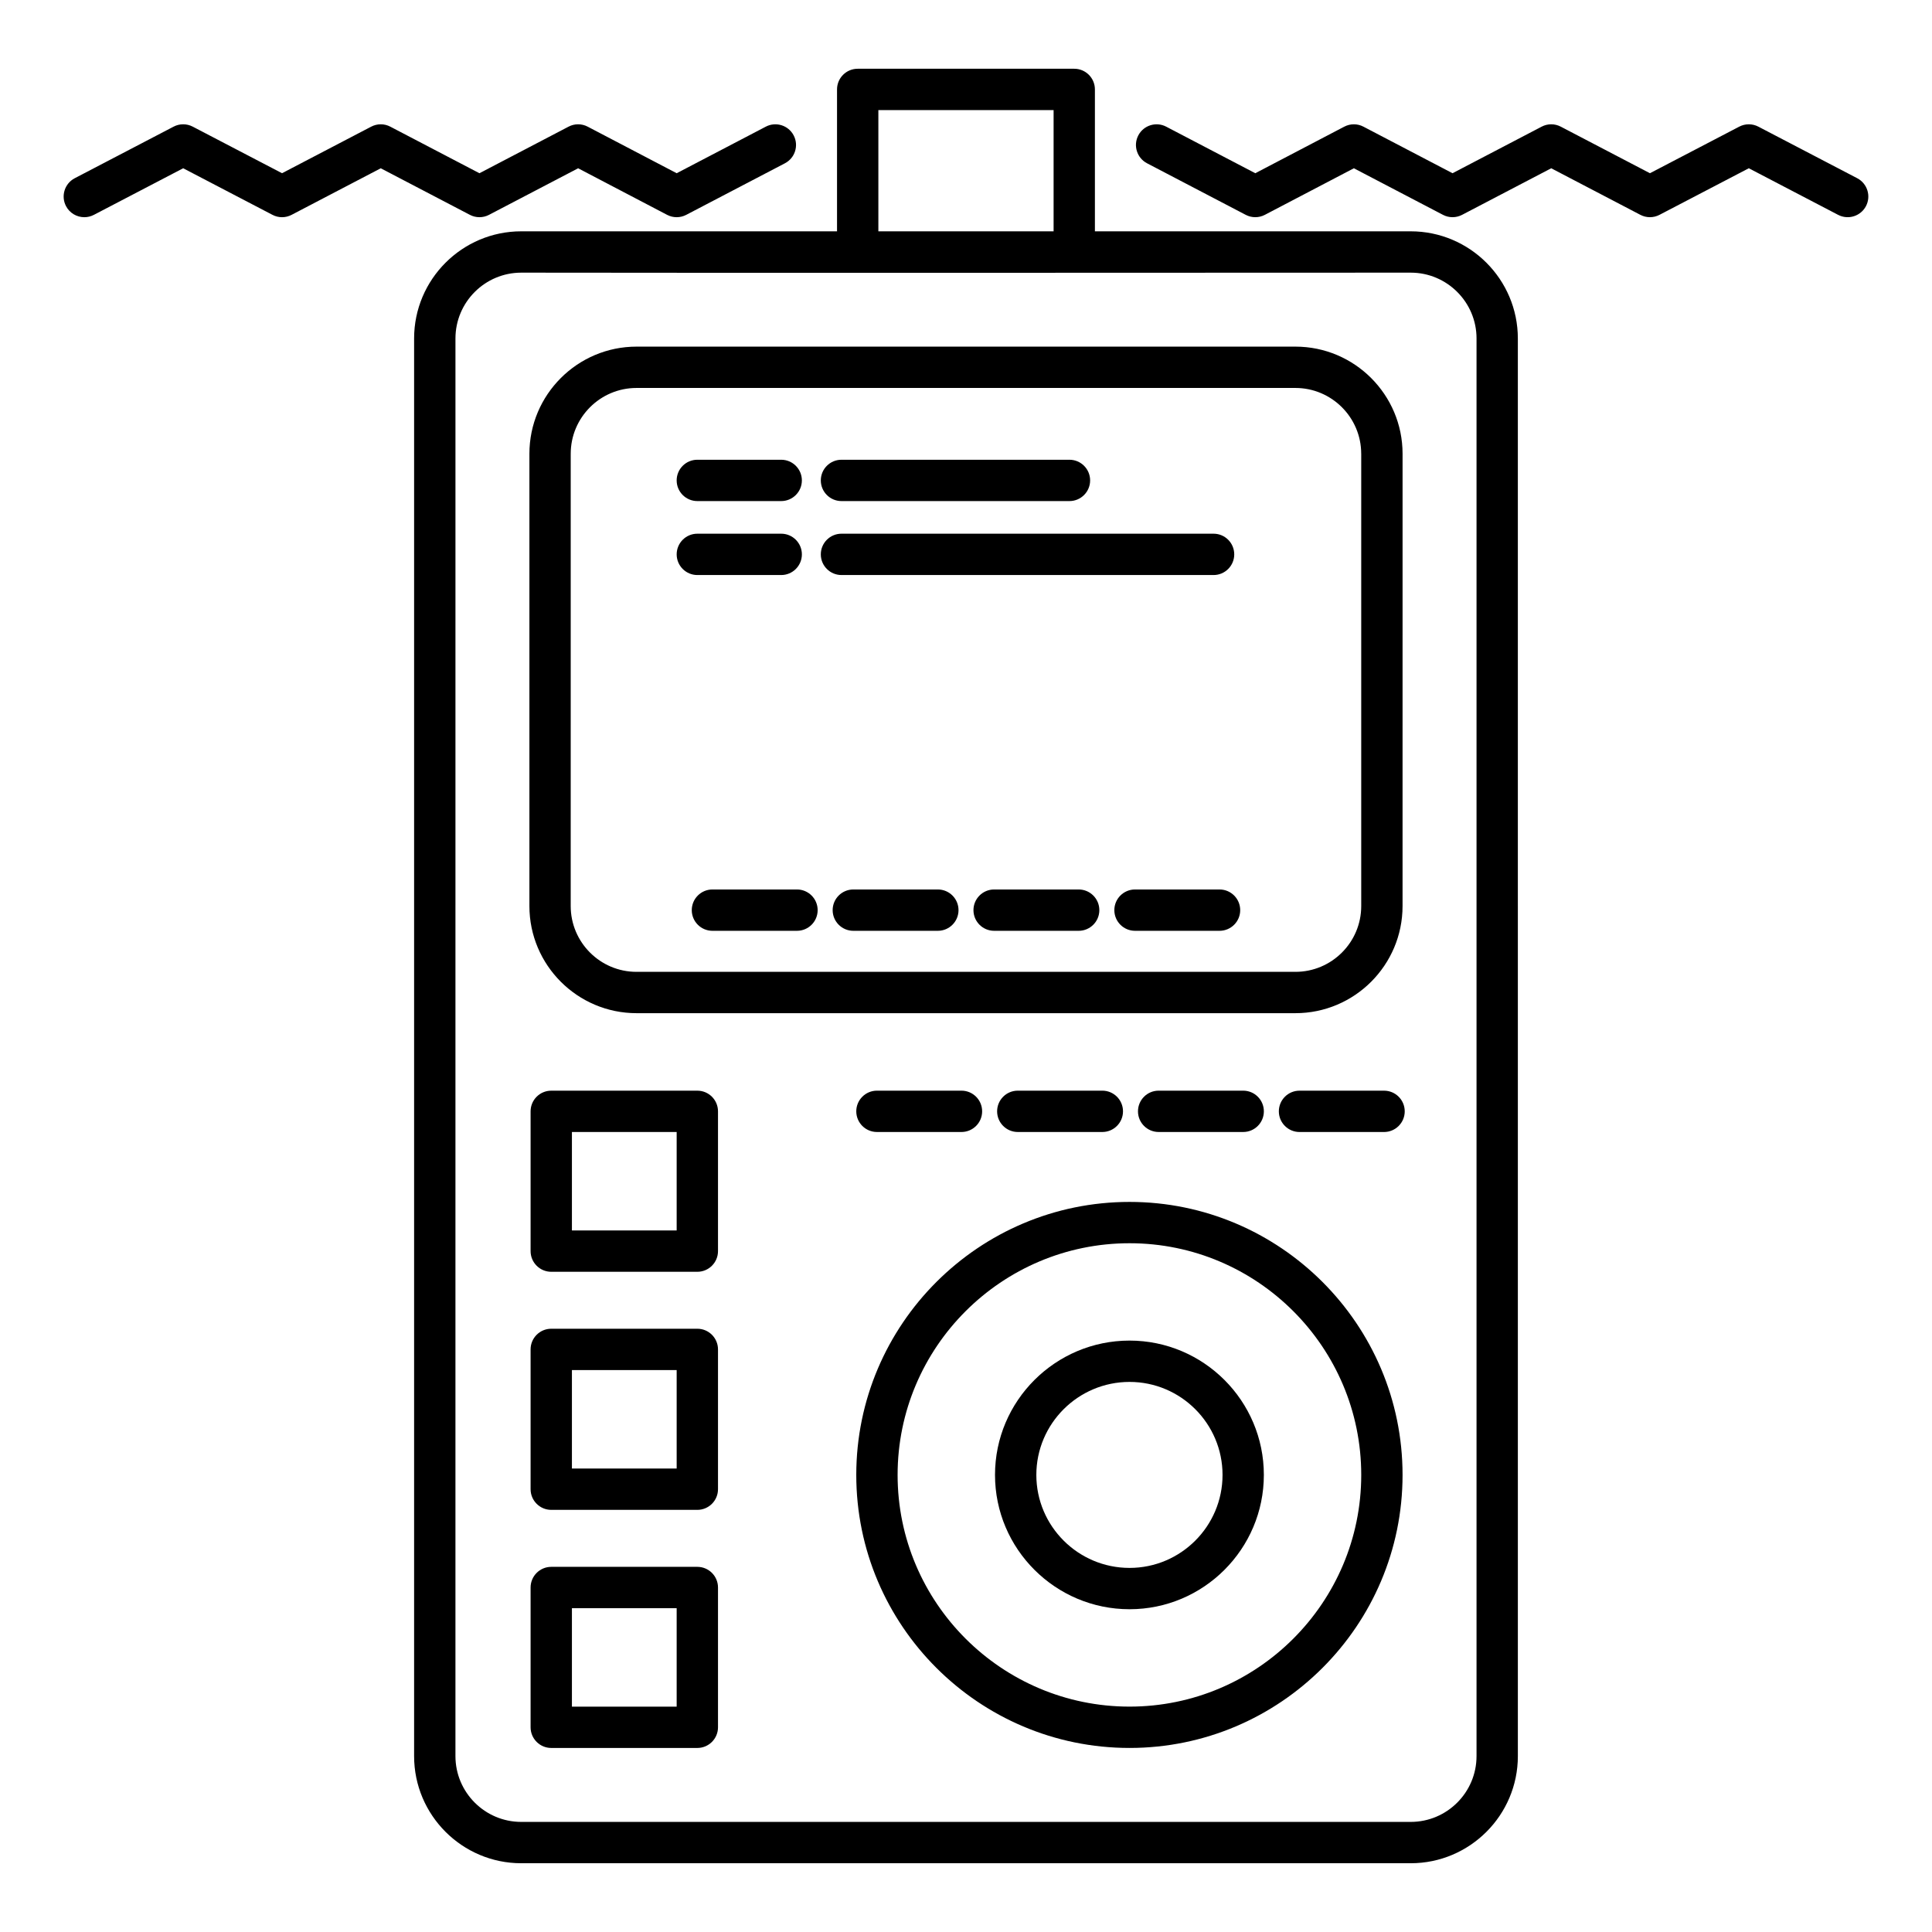 <?xml version="1.0" encoding="UTF-8"?>
<!-- Uploaded to: SVG Repo, www.svgrepo.com, Generator: SVG Repo Mixer Tools -->
<svg fill="#000000" width="800px" height="800px" version="1.1" viewBox="144 144 512 512" xmlns="http://www.w3.org/2000/svg">
 <g>
  <path d="m312.69 235.86c-15.656 0-28.391 12.734-28.391 28.391v119.86c0 15.656 12.734 28.391 28.391 28.391h174.61c15.656 0 28.391-12.734 28.391-28.391l0.004-119.86c0-15.656-12.734-28.391-28.391-28.391zm192.05 28.391v119.86c0 9.617-7.82 17.438-17.438 17.438h-174.62c-9.617 0-17.438-7.82-17.438-17.438l0.004-119.86c0-9.617 7.82-17.438 17.438-17.438h174.61c9.613 0 17.438 7.82 17.438 17.438z"/>
  <path d="m328.8 433.04h-38.711c-3.023 0-5.477 2.453-5.477 5.477v37.043c0 3.023 2.453 5.477 5.477 5.477h38.711c3.023 0 5.477-2.453 5.477-5.477v-37.043c0-3.023-2.453-5.477-5.477-5.477zm-5.477 37.043h-27.758v-26.09h27.758z"/>
  <path d="m328.8 496.13h-38.711c-3.023 0-5.477 2.453-5.477 5.477v37.047c0 3.023 2.453 5.477 5.477 5.477h38.711c3.023 0 5.477-2.453 5.477-5.477v-37.047c0-3.023-2.453-5.477-5.477-5.477zm-5.477 37.047h-27.758v-26.094h27.758z"/>
  <path d="m328.8 559.23h-38.711c-3.023 0-5.477 2.453-5.477 5.477v37.043c0 3.023 2.453 5.477 5.477 5.477h38.711c3.023 0 5.477-2.453 5.477-5.477v-37.043c0-3.023-2.453-5.477-5.477-5.477zm-5.477 37.043h-27.758v-26.09h27.758z"/>
  <path d="m443.34 462.52c-39.93 0-72.418 32.457-72.418 72.352 0 39.895 32.484 72.352 72.418 72.352 39.895 0 72.352-32.457 72.352-72.352 0.004-39.895-32.457-72.352-72.352-72.352zm0 133.75c-33.891 0-61.465-27.543-61.465-61.398 0-33.855 27.574-61.402 61.465-61.402 33.855 0 61.402 27.543 61.402 61.402 0 33.852-27.547 61.398-61.402 61.398z"/>
  <path d="m443.34 499.27c-19.66 0-35.652 15.969-35.652 35.594 0 19.629 15.992 35.598 35.652 35.598 19.625 0 35.594-15.969 35.594-35.598 0.004-19.625-15.965-35.594-35.594-35.594zm0 60.242c-13.617 0-24.699-11.055-24.699-24.645 0-13.586 11.082-24.645 24.699-24.645 13.586 0 24.645 11.055 24.645 24.645 0 13.586-11.055 24.645-24.645 24.645z"/>
  <path d="m398.8 443.99c3.023 0 5.477-2.453 5.477-5.477 0-3.023-2.453-5.477-5.477-5.477h-22.402c-3.023 0-5.477 2.453-5.477 5.477 0 3.023 2.453 5.477 5.477 5.477z"/>
  <path d="m436.13 443.99c3.023 0 5.477-2.453 5.477-5.477 0-3.023-2.453-5.477-5.477-5.477h-22.406c-3.023 0-5.477 2.453-5.477 5.477 0 3.023 2.453 5.477 5.477 5.477z"/>
  <path d="m473.46 443.99c3.023 0 5.477-2.453 5.477-5.477 0-3.023-2.453-5.477-5.477-5.477h-22.406c-3.023 0-5.477 2.453-5.477 5.477 0 3.023 2.453 5.477 5.477 5.477z"/>
  <path d="m510.79 433.04h-22.406c-3.023 0-5.477 2.453-5.477 5.477 0 3.023 2.453 5.477 5.477 5.477h22.406c3.023 0 5.477-2.453 5.477-5.477 0-3.023-2.453-5.477-5.477-5.477z"/>
  <path d="m355.21 379.72h-22.406c-3.023 0-5.477 2.453-5.477 5.477 0 3.023 2.453 5.477 5.477 5.477h22.406c3.023 0 5.477-2.453 5.477-5.477 0-3.023-2.453-5.477-5.477-5.477z"/>
  <path d="m392.54 379.72h-22.402c-3.023 0-5.477 2.453-5.477 5.477 0 3.023 2.453 5.477 5.477 5.477h22.402c3.023 0 5.477-2.453 5.477-5.477 0-3.023-2.453-5.477-5.477-5.477z"/>
  <path d="m429.86 379.72h-22.406c-3.023 0-5.477 2.453-5.477 5.477 0 3.023 2.453 5.477 5.477 5.477h22.406c3.023 0 5.477-2.453 5.477-5.477 0-3.023-2.453-5.477-5.477-5.477z"/>
  <path d="m467.19 379.72h-22.402c-3.023 0-5.477 2.453-5.477 5.477 0 3.023 2.453 5.477 5.477 5.477h22.402c3.023 0 5.477-2.453 5.477-5.477 0-3.023-2.453-5.477-5.477-5.477z"/>
  <path d="m328.8 276.79h22.227c3.023 0 5.477-2.453 5.477-5.477s-2.453-5.477-5.477-5.477h-22.227c-3.023 0-5.477 2.453-5.477 5.477s2.453 5.477 5.477 5.477z"/>
  <path d="m367 276.79h60.418c3.023 0 5.477-2.453 5.477-5.477s-2.453-5.477-5.477-5.477h-60.418c-3.023 0-5.477 2.453-5.477 5.477s2.453 5.477 5.477 5.477z"/>
  <path d="m351.03 296.39c3.023 0 5.477-2.453 5.477-5.477 0-3.023-2.453-5.477-5.477-5.477h-22.227c-3.023 0-5.477 2.453-5.477 5.477 0 3.023 2.453 5.477 5.477 5.477z"/>
  <path d="m465.61 296.39c3.023 0 5.477-2.453 5.477-5.477 0-3.023-2.453-5.477-5.477-5.477h-98.609c-3.023 0-5.477 2.453-5.477 5.477 0 3.023 2.453 5.477 5.477 5.477z"/>
  <path d="m428.69 162.22h-57.391c-3.023 0-5.477 2.453-5.477 5.477v37.605h-83.688c-15.656 0-28.391 12.738-28.391 28.395v375.69c0 15.656 12.734 28.391 28.391 28.391h235.72c15.656 0 28.395-12.734 28.395-28.391l-0.004-375.69c0-15.656-12.738-28.395-28.395-28.395h-83.688v-37.605c0-3.023-2.453-5.477-5.477-5.477zm-51.914 10.953h46.438v32.129h-46.438zm158.52 60.523v375.69c0 9.617-7.824 17.438-17.441 17.438h-235.72c-9.617 0-17.438-7.82-17.438-17.438l0.004-375.69c0-9.617 7.82-17.441 17.438-17.441 36.242 0.098 234.48 0 235.72 0 9.613 0 17.438 7.824 17.438 17.441z"/>
  <path d="m636.18 191.23-26.199-13.668c-1.582-0.828-3.481-0.828-5.062 0l-23.668 12.344-23.625-12.34c-1.59-0.836-3.488-0.836-5.07 0l-23.621 12.34-23.613-12.34c-1.582-0.836-3.484-0.832-5.074 0l-23.582 12.34-23.617-12.34c-2.668-1.398-5.984-0.367-7.387 2.316-1.402 2.676-0.363 5.984 2.316 7.387l26.152 13.664c1.582 0.832 3.484 0.832 5.074 0l23.586-12.34 23.613 12.34c1.582 0.832 3.481 0.832 5.07 0l23.621-12.34 23.621 12.34c1.59 0.832 3.484 0.832 5.066 0.004l23.672-12.348 23.668 12.348c2.691 1.398 5.992 0.352 7.387-2.324 1.395-2.676 0.355-5.984-2.328-7.383z"/>
  <path d="m166.35 201.56c0.855 0 1.719-0.199 2.527-0.621l23.668-12.348 23.668 12.348c1.582 0.828 3.477 0.832 5.066-0.004l23.625-12.34 23.621 12.34c1.582 0.832 3.488 0.832 5.07 0l23.617-12.34 23.578 12.34c1.582 0.832 3.484 0.832 5.074 0l26.152-13.664c2.68-1.402 3.719-4.711 2.316-7.387-1.398-2.684-4.719-3.719-7.387-2.316l-23.617 12.34-23.582-12.34c-1.59-0.836-3.492-0.84-5.074 0l-23.617 12.34-23.617-12.34c-1.582-0.836-3.481-0.836-5.07 0l-23.625 12.336-23.668-12.344c-1.582-0.828-3.481-0.828-5.062 0l-26.199 13.668c-2.68 1.398-3.723 4.707-2.324 7.387 0.977 1.875 2.883 2.945 4.859 2.945z"/>
 </g>
</svg>
